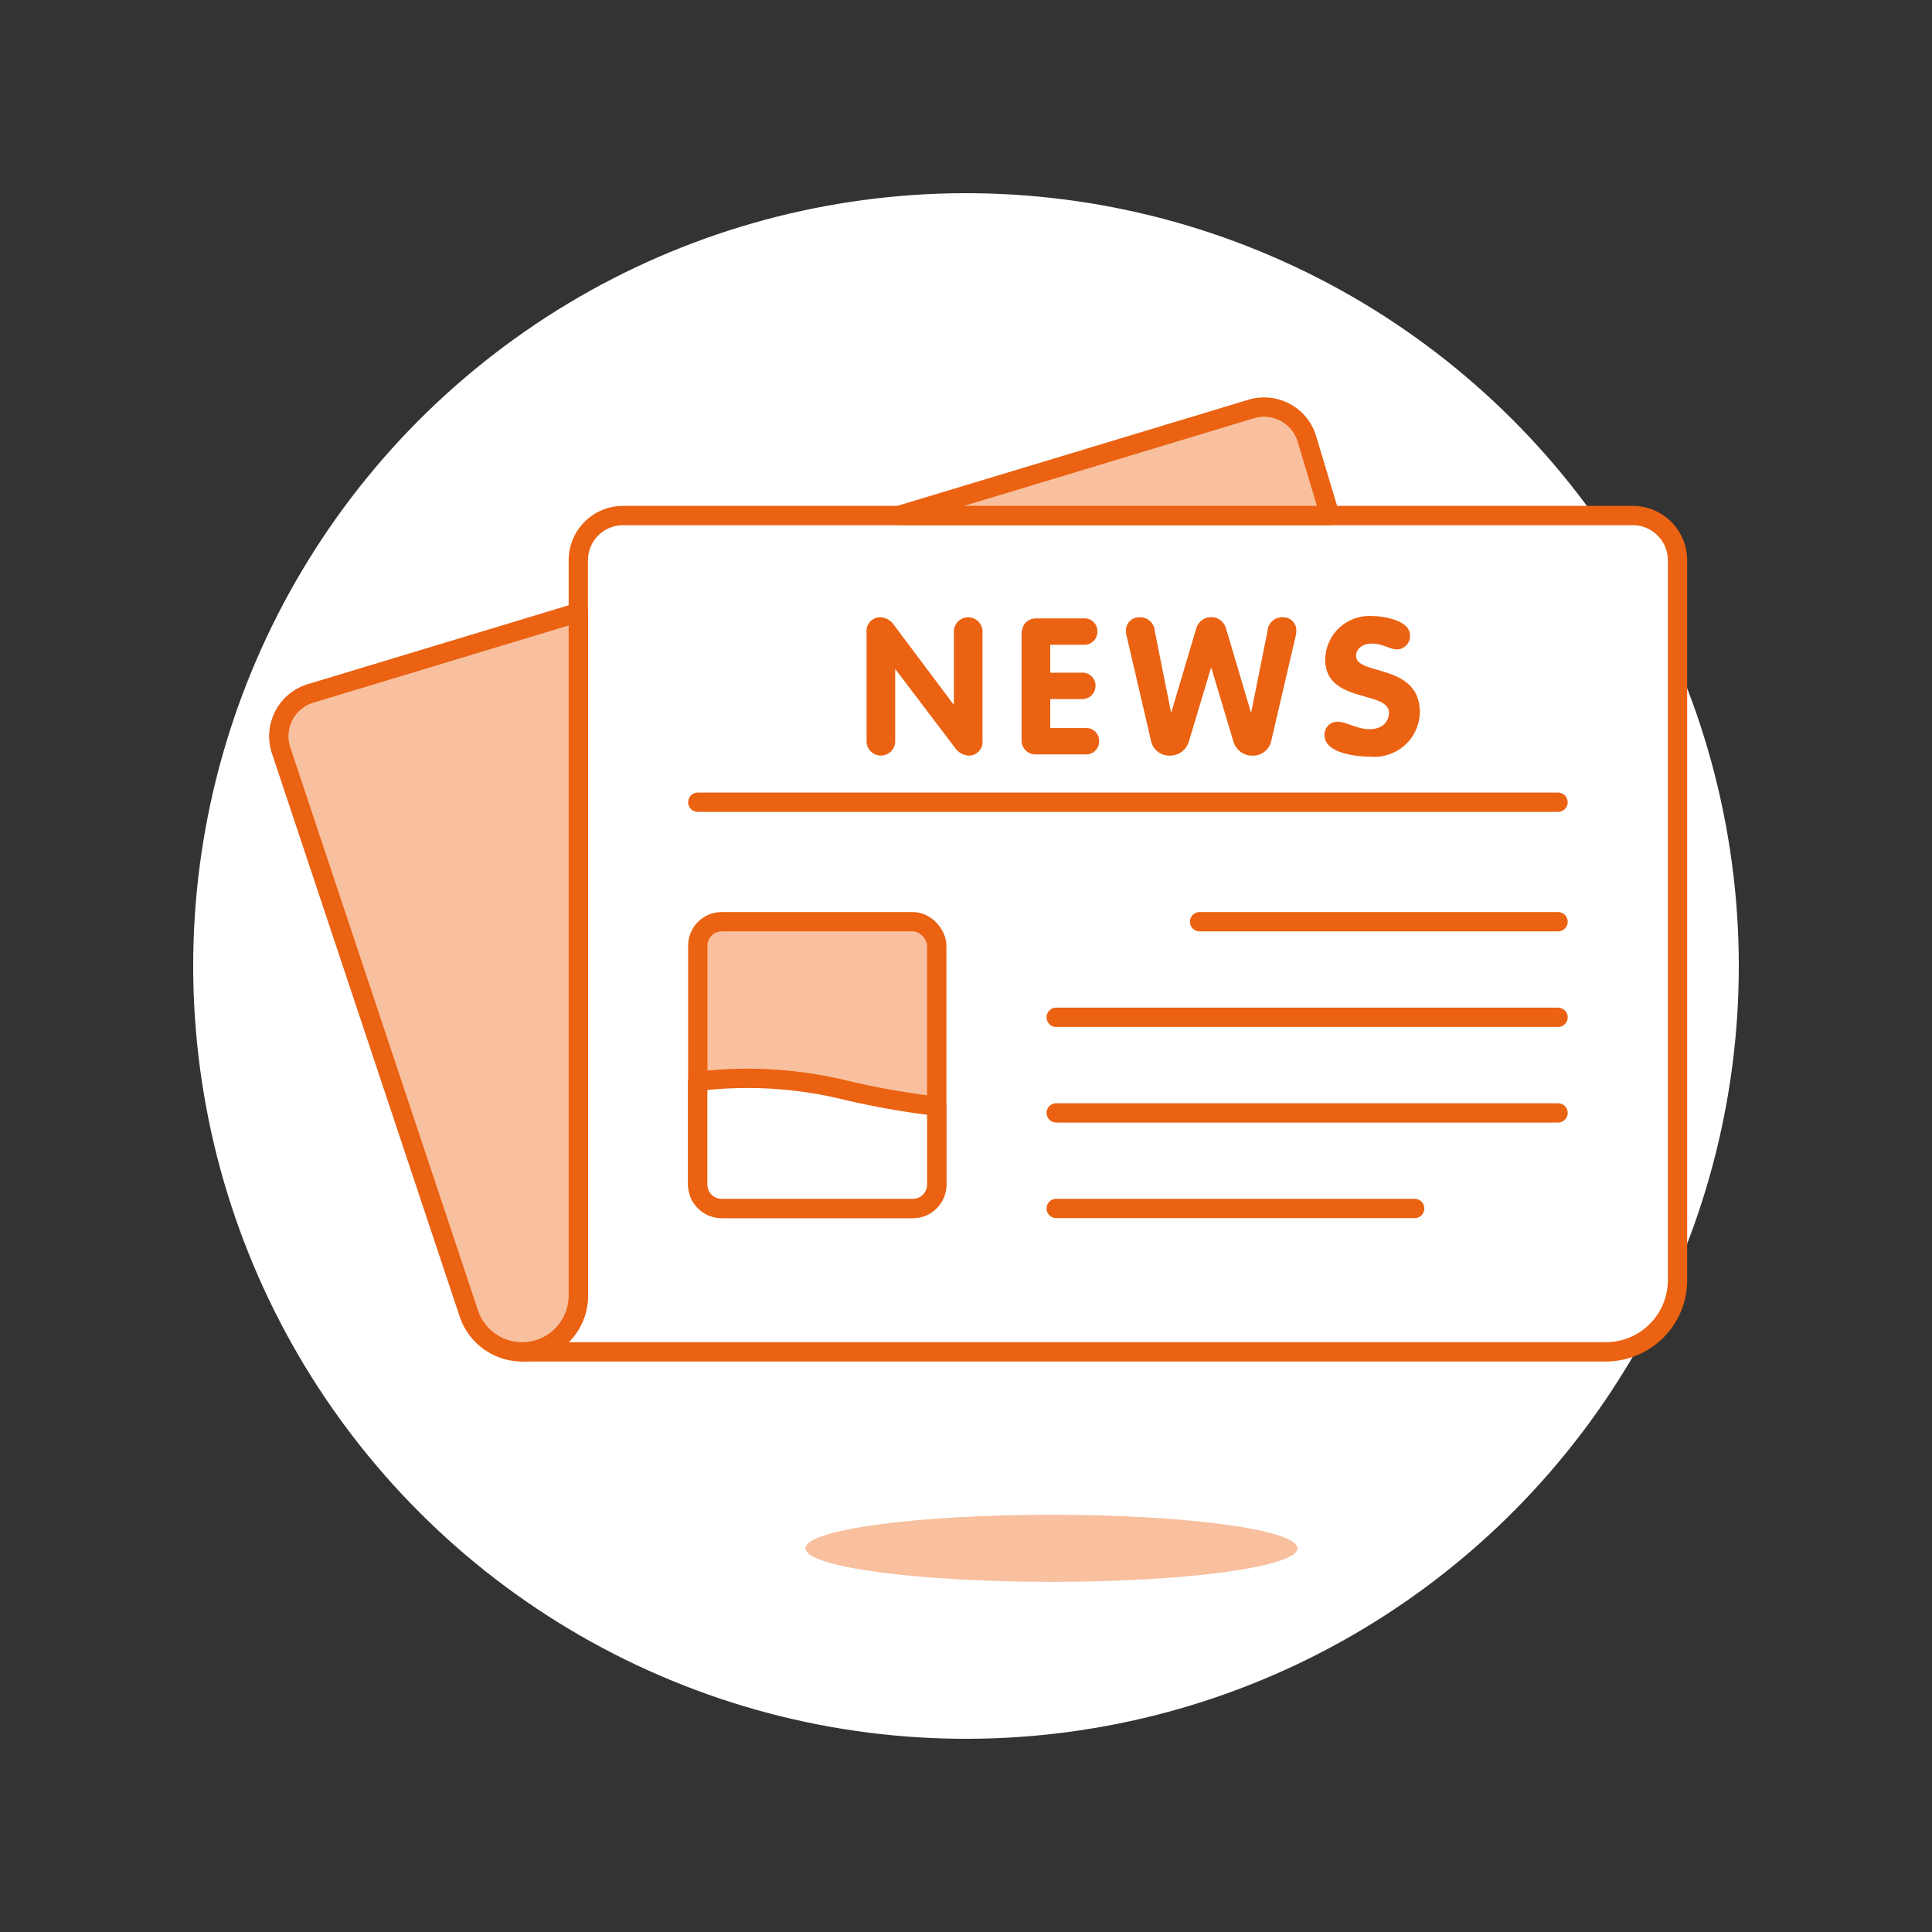 <svg xmlns="http://www.w3.org/2000/svg" viewBox="0 0 960 960" height="960" width="960"><rect x="0" y="0" width="960" height="960" fill="#333333" stroke="none"/><g transform="matrix(9.6,0,0,9.6,0,0)"><circle cx="50" cy="50" r="40" transform="rotate(-66.704 50 50)" fill="#fff"></circle><path d="M27.025 69.971a2.908 2.908 0 0 0 2.909-2.908V29a2.315 2.315 0 0 1 2.315-2.316h52.264A2.316 2.316 0 0 1 86.828 29v37.261a3.71 3.71 0 0 1-3.71 3.71z" stroke="#EA6212" stroke-linecap="round" stroke-linejoin="round" fill="#fff"></path><path d="M27.025 69.971a2.908 2.908 0 0 0 2.909-2.908V31.7l-13.857 4.19a2.315 2.315 0 0 0-1.527 2.948l9.716 29.146a2.908 2.908 0 0 0 2.759 1.987zm41.811-43.289-1.189-3.961a2.314 2.314 0 0 0-2.887-1.551l-18.234 5.512z" fill="#F8C09F" stroke="#EA6212" stroke-linecap="round" stroke-linejoin="round"></path><path fill="none" stroke="#EA6212" stroke-linecap="round" stroke-linejoin="round" d="M36.118 41.524h44.526"></path><rect x="36.118" y="47.708" width="12.368" height="14.842" rx="1.237" fill="#F8C09F" stroke="#EA6212" stroke-linecap="round" stroke-linejoin="round"></rect><path d="M48.486 57.257v4.057a1.236 1.236 0 0 1-1.236 1.236h-9.9a1.236 1.236 0 0 1-1.237-1.236V55.97a21.485 21.485 0 0 1 7.421.4 40.893 40.893 0 0 0 4.952.887z" stroke="#EA6212" stroke-linecap="round" stroke-linejoin="round" fill="#fff"></path><path d="M44.853 32.721a.708.708 0 0 1 .741-.771.92.92 0 0 1 .623.327l3.135 4.183h.02v-3.739a.742.742 0 1 1 1.483 0v5.617a.71.71 0 0 1-.742.772.95.95 0 0 1-.623-.326l-3.134-4.134h-.02v3.688a.742.742 0 1 1-1.483 0zm8.024.149c0-.495.247-.861.771-.861H56.1a.659.659 0 0 1 .7.682.669.669 0 0 1-.7.683h-1.74v1.444h1.622a.669.669 0 0 1 .722.683.68.68 0 0 1-.722.682H54.36v1.5h1.83a.658.658 0 0 1 .7.682.67.67 0 0 1-.7.683h-2.552a.722.722 0 0 1-.761-.742zm5.442.069a1.238 1.238 0 0 1-.039-.336.676.676 0 0 1 .7-.653.758.758 0 0 1 .791.712l.84 4.2h.02l1.286-4.333a.8.8 0 0 1 1.542 0l1.286 4.333h.02l.841-4.2a.758.758 0 0 1 .791-.712.677.677 0 0 1 .7.653 1.238 1.238 0 0 1-.039.336l-1.256 5.4a.964.964 0 0 1-.979.772 1.01 1.01 0 0 1-.979-.723L62.7 34.571h-.02l-1.147 3.816a1.009 1.009 0 0 1-.979.723.964.964 0 0 1-.979-.772zm14.661-.059a.686.686 0 0 1-.662.732c-.406 0-.723-.3-1.316-.3-.425 0-.811.228-.811.642 0 1.02 3.3.366 3.3 2.918a2.348 2.348 0 0 1-2.532 2.294c-.761 0-2.4-.178-2.4-1.108a.66.66 0 0 1 .663-.7c.465 0 1.019.385 1.661.385s1.009-.366 1.009-.85c0-1.167-3.3-.465-3.3-2.759a2.289 2.289 0 0 1 2.453-2.246c.555.002 1.935.212 1.935.992z" fill="#EA6212"></path><path fill="none" stroke="#EA6212" stroke-linecap="round" stroke-linejoin="round" d="M62.091 47.708h18.553M54.67 52.656h25.974M54.67 57.603h25.974M54.67 62.55h18.553"></path><ellipse cx="54.423" cy="80.14" rx="12.734" ry="1.736" fill="#F8C09F"></ellipse></g></svg>